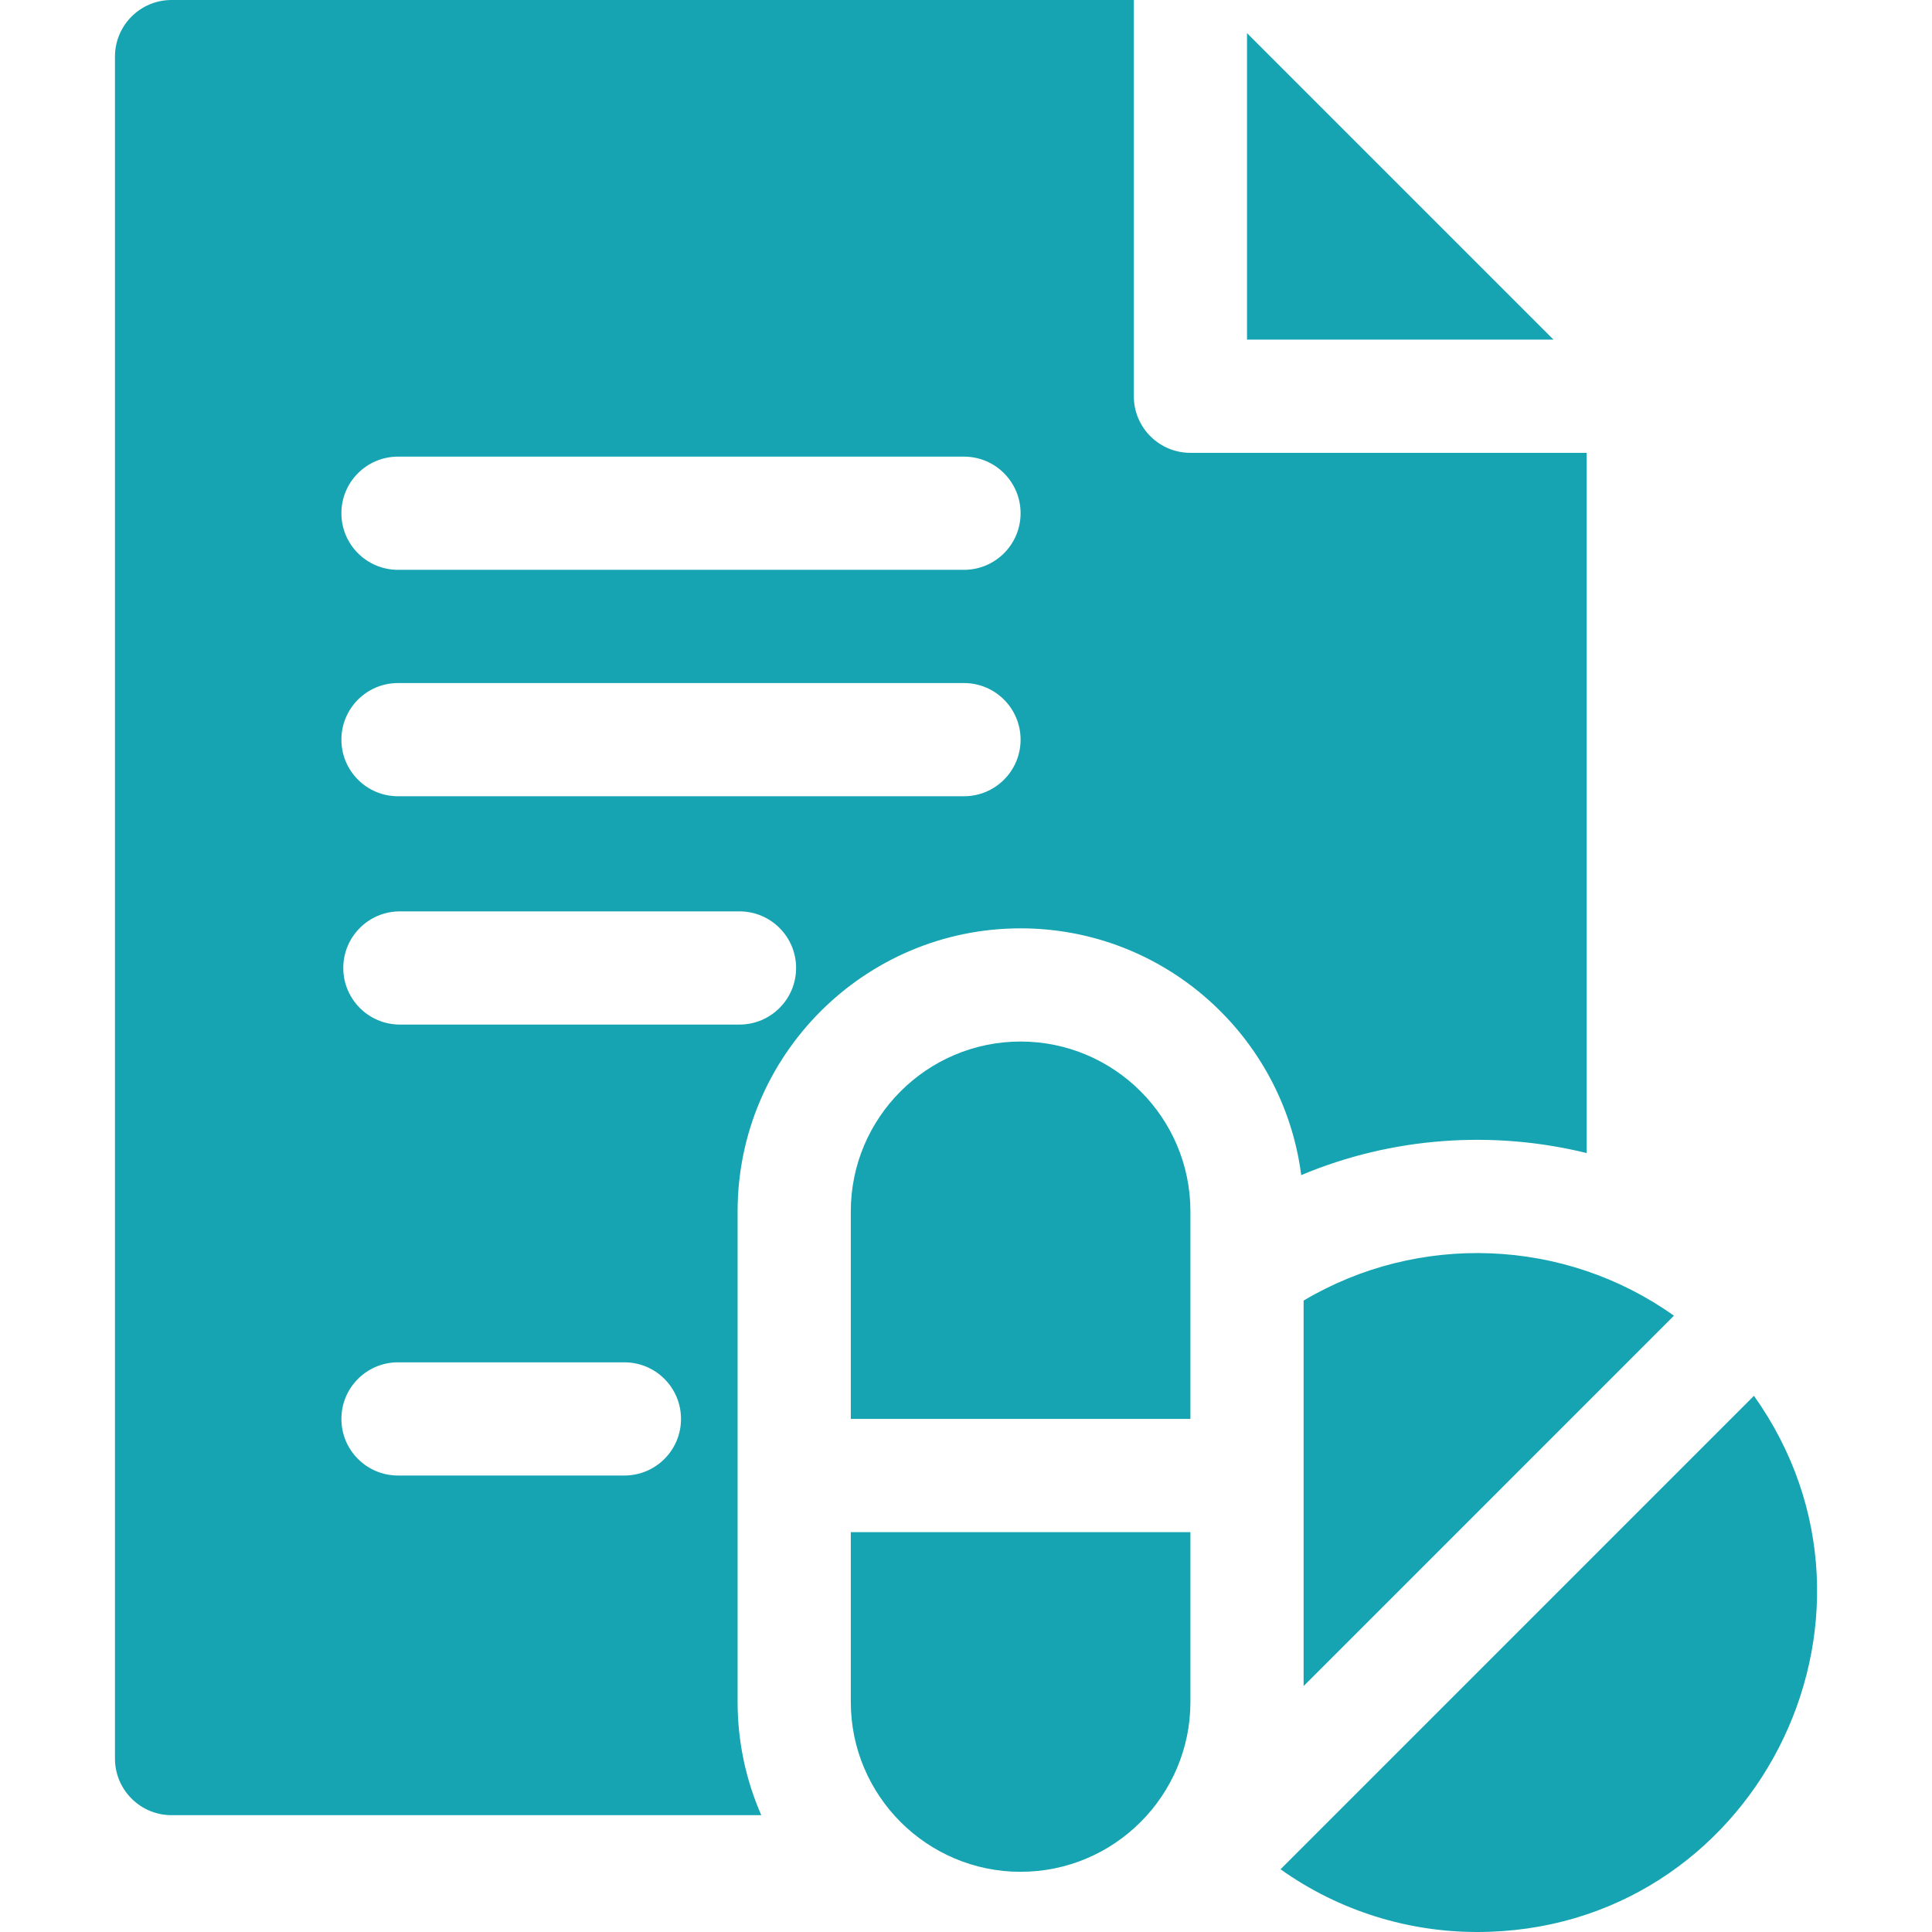 <svg width="51" height="51" viewBox="0 0 51 51" fill="none" xmlns="http://www.w3.org/2000/svg">
<g clip-path="url(#clip0_4066_5218)">
<path d="M26.941 27.494C24.47 27.494 22.459 29.505 22.459 31.977V37.456H31.424V31.977C31.424 29.505 29.413 27.494 26.941 27.494Z" fill="#16A4B2"/>
<path d="M22.459 44.928C22.459 47.4 24.47 49.411 26.941 49.411C29.413 49.411 31.424 47.4 31.424 44.928V40.445H22.459V44.928Z" fill="#16A4B2"/>
<path d="M41.883 30.438V11.954H31.424C30.599 11.954 29.93 11.285 29.93 10.46V0H4.529C3.704 0 3.035 0.669 3.035 1.494V46.422C3.035 47.247 3.704 47.916 4.529 47.916H20.096C19.695 47 19.471 45.99 19.471 44.927V31.977C19.471 27.858 22.822 24.506 26.941 24.506C30.736 24.506 33.877 27.351 34.349 31.02C36.755 30.007 39.425 29.832 41.883 30.438ZM16.482 38.95H10.506C9.681 38.95 9.012 38.282 9.012 37.456C9.012 36.631 9.681 35.962 10.506 35.962H16.482C17.308 35.962 17.977 36.631 17.977 37.456C17.977 38.282 17.308 38.95 16.482 38.95ZM19.52 27.046H10.556C9.73 27.046 9.062 26.377 9.062 25.552C9.062 24.727 9.73 24.058 10.556 24.058H19.52C20.346 24.058 21.015 24.727 21.015 25.552C21.015 26.377 20.346 27.046 19.52 27.046ZM25.447 21.019H10.506C9.681 21.019 9.012 20.35 9.012 19.525C9.012 18.7 9.681 18.031 10.506 18.031H25.447C26.272 18.031 26.941 18.7 26.941 19.525C26.941 20.35 26.272 21.019 25.447 21.019ZM25.447 15.042H10.506C9.681 15.042 9.012 14.373 9.012 13.548C9.012 12.723 9.681 12.054 10.506 12.054H25.447C26.272 12.054 26.941 12.723 26.941 13.548C26.941 14.373 26.272 15.042 25.447 15.042Z" fill="#16A4B2"/>
<path d="M32.918 0.875V8.965H41.008L32.918 0.875Z" fill="#16A4B2"/>
<path d="M34.412 34.332V44.508L44.188 34.731C41.291 32.669 37.433 32.536 34.412 34.332Z" fill="#16A4B2"/>
<path d="M46.3 36.846L33.803 49.344C35.351 50.447 37.172 51 38.995 51C46.285 51 50.5 42.748 46.3 36.846Z" fill="#16A4B2"/>
</g>
<defs>
<clipPath id="clip0_4066_5218">
<rect width="51" height="51" fill="white"/>
</clipPath>
</defs>
</svg>
